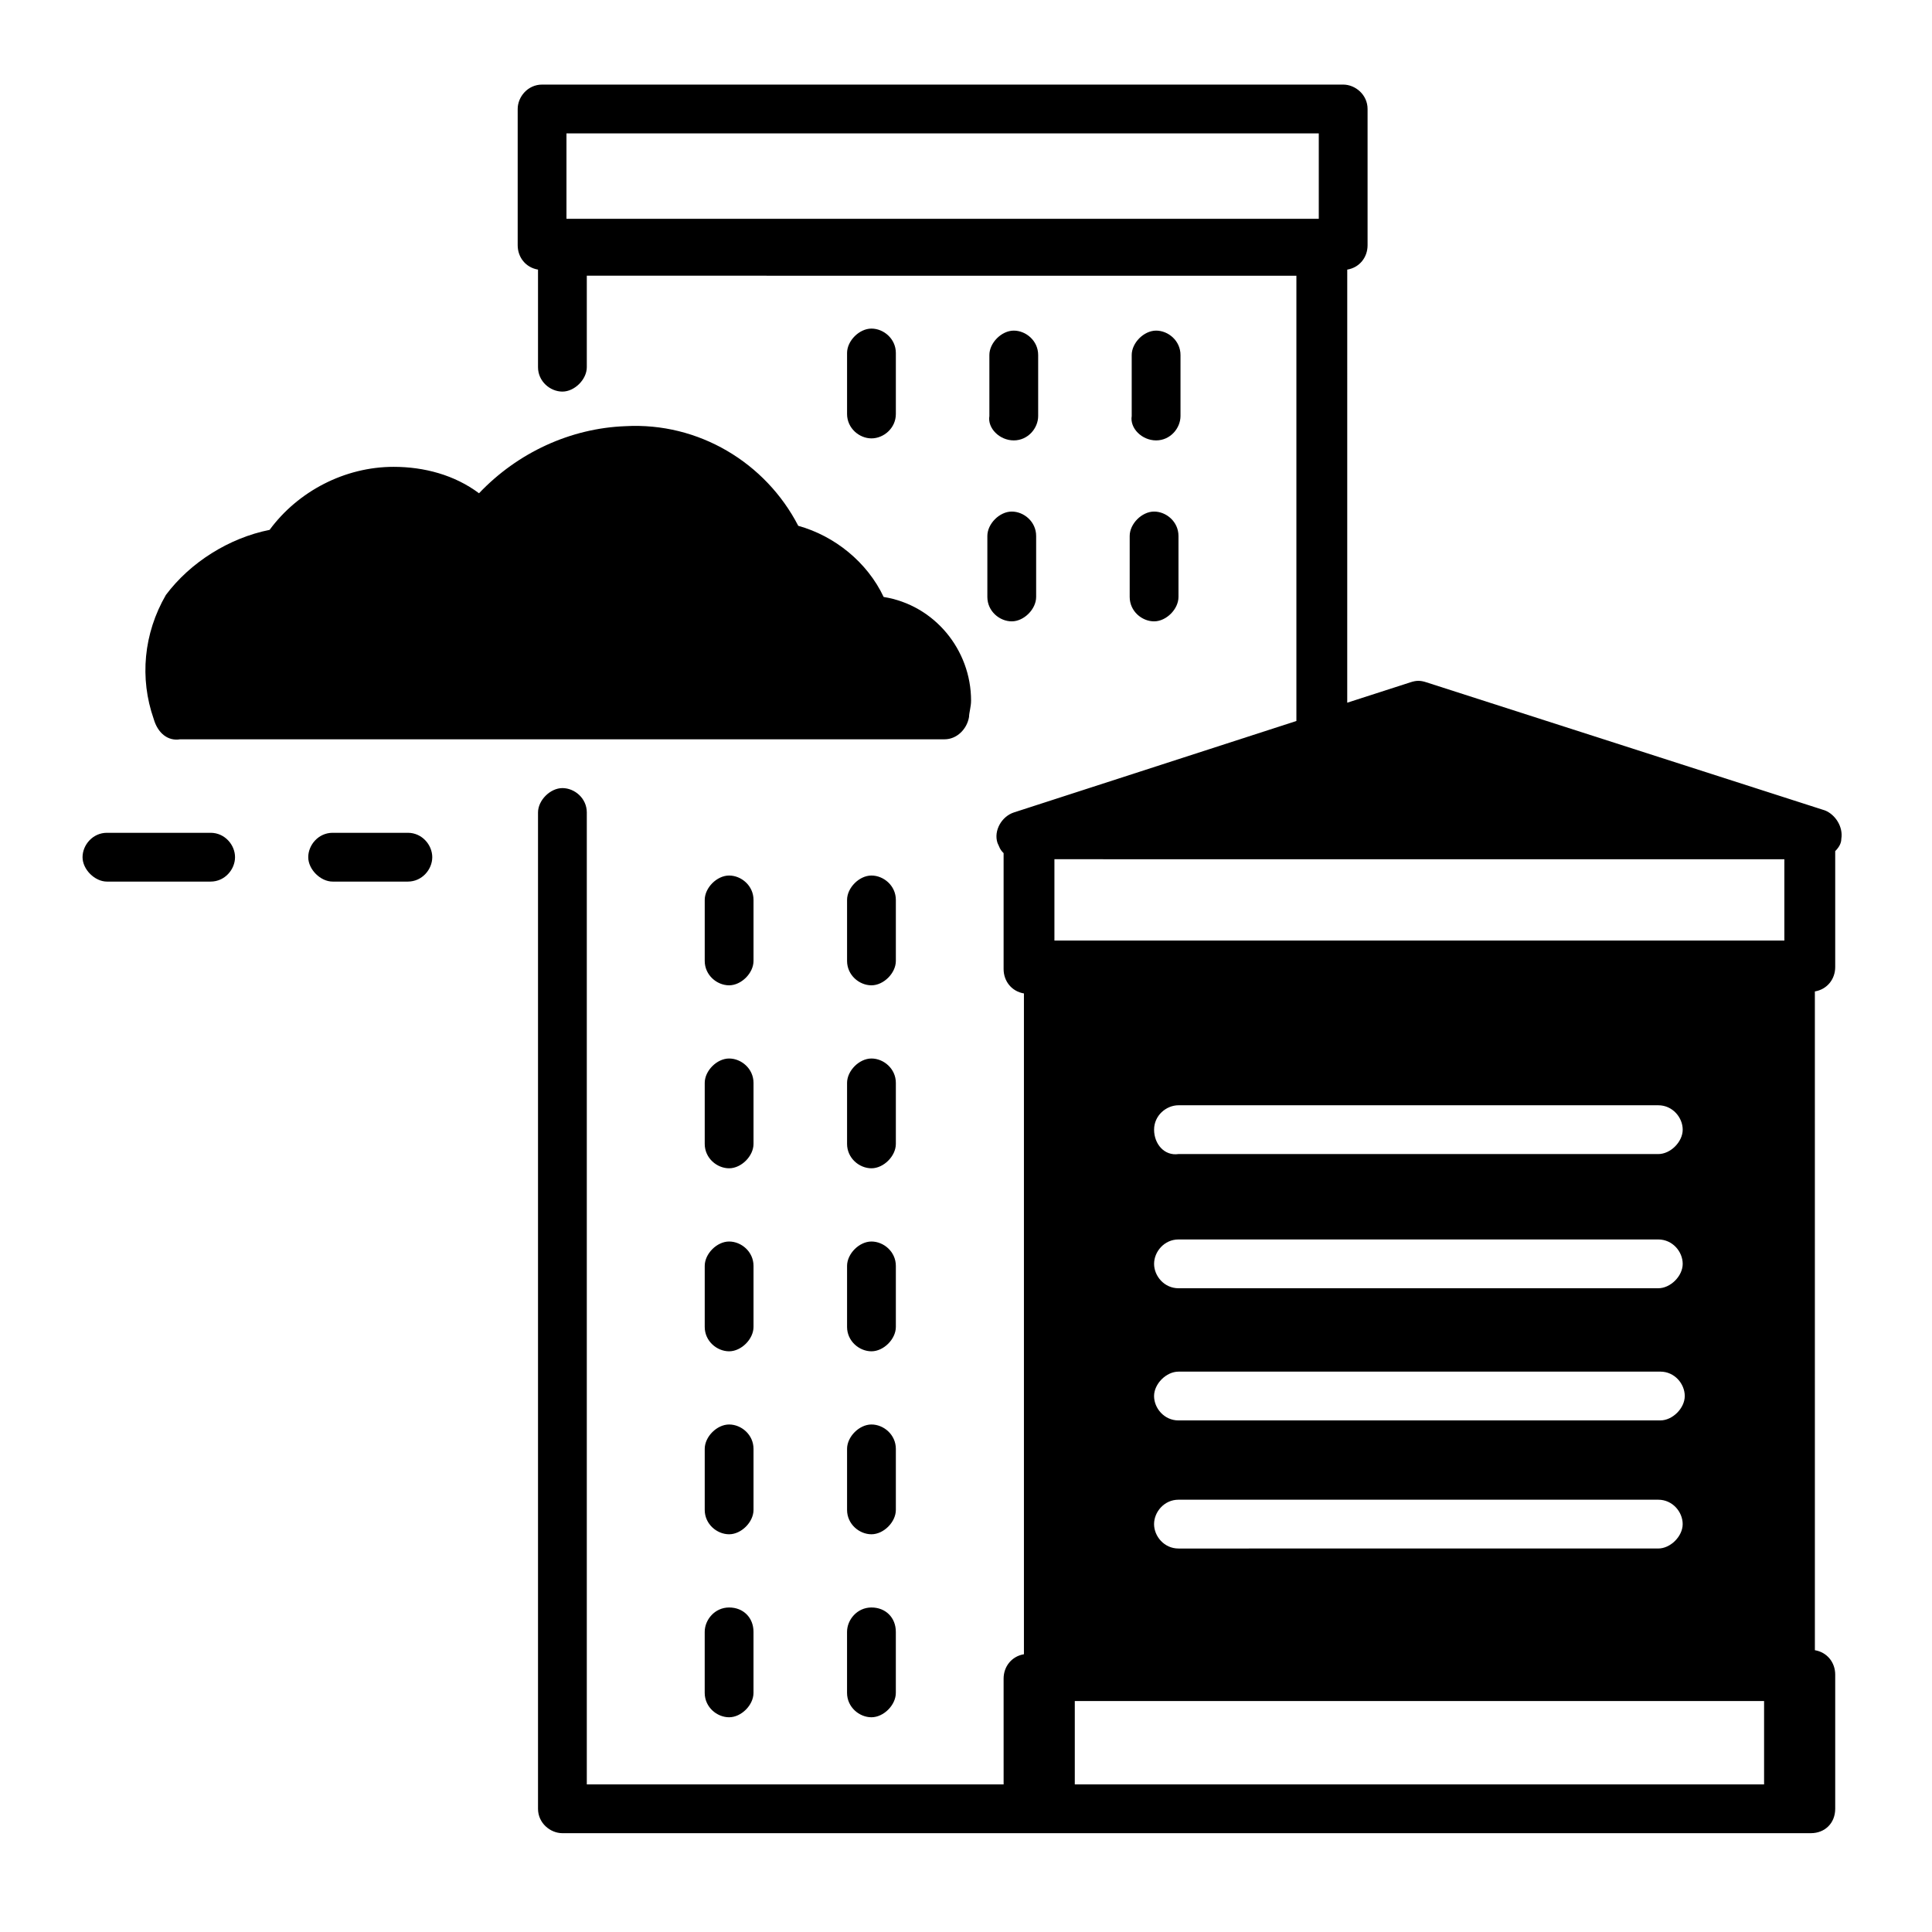 <?xml version="1.0" encoding="UTF-8"?>
<!-- Uploaded to: SVG Repo, www.svgrepo.com, Generator: SVG Repo Mixer Tools -->
<svg fill="#000000" width="800px" height="800px" version="1.1" viewBox="144 144 512 512" xmlns="http://www.w3.org/2000/svg">
 <g>
  <path d="m630.35 400.27v-30.715c1.078-1.078 1.617-2.156 1.617-3.234 0.539-3.234-1.617-6.465-4.312-7.543l-105.61-33.945c-1.617-0.539-2.695-0.539-4.312 0l-16.703 5.387 0.004-114.77c3.234-0.539 5.387-3.234 5.387-6.465v-36.105c0-3.773-3.234-6.465-6.465-6.465h-212.3c-3.773 0-6.465 3.234-6.465 6.465v36.102c0 3.234 2.156 5.926 5.387 6.465v25.863c0 3.773 3.234 6.465 6.465 6.465 3.234 0 6.465-3.234 6.465-6.465v-24.246l188.05 0.004v118l-74.898 24.246c-3.234 1.078-5.387 4.848-4.312 8.082 0.539 1.078 0.539 1.617 1.617 2.695v30.715c0 3.234 2.156 5.926 5.387 6.465v175.12c-3.234 0.539-5.387 3.234-5.387 6.465l0.004 28.02h-110.46v-257.56c0-3.773-3.234-6.465-6.465-6.465-3.234 0-6.465 3.234-6.465 6.465v264.03c0 3.773 3.234 6.465 6.465 6.465h330.84c3.773 0 6.465-2.695 6.465-6.465v-35.562c0-3.234-2.156-5.926-5.387-6.465l-0.004-174.58c3.234-0.539 5.391-3.234 5.391-6.465zm-336.23-220.92h199.37v22.629h-199.37zm317.38 437.53h-182.67v-22.094h182.67zm-155.19-144.41h127.16c3.773 0 6.465 3.234 6.465 6.465 0 3.234-3.234 6.465-6.465 6.465h-127.16c-3.773 0-6.465-3.234-6.465-6.465 0-3.234 2.695-6.465 6.465-6.465zm-6.465-29.098c0-3.773 3.234-6.465 6.465-6.465h127.16c3.773 0 6.465 3.234 6.465 6.465 0 3.234-3.234 6.465-6.465 6.465h-127.16c-3.769 0.539-6.465-2.695-6.465-6.465zm134.17 64.121c3.773 0 6.465 3.234 6.465 6.465 0 3.234-3.234 6.465-6.465 6.465l-127.71 0.004c-3.773 0-6.465-3.234-6.465-6.465 0-3.234 3.234-6.465 6.465-6.465zm-127.71 33.945h127.16c3.773 0 6.465 3.234 6.465 6.465 0 3.234-3.234 6.465-6.465 6.465l-127.16 0.004c-3.773 0-6.465-3.234-6.465-6.465 0-3.234 2.695-6.469 6.465-6.469zm160.57-148.18h-193.44v-21.555l193.44 0.004z"/>
  <path d="m450.38 260.71c3.773 0 6.465-3.234 6.465-6.465v-16.164c0-3.773-3.234-6.465-6.465-6.465-3.234 0-6.465 3.234-6.465 6.465v16.164c-0.539 3.231 2.695 6.465 6.465 6.465z"/>
  <path d="m443.38 302.2c0 3.773 3.234 6.465 6.465 6.465 3.234 0 6.465-3.234 6.465-6.465v-16.164c0-3.773-3.234-6.465-6.465-6.465-3.234 0-6.465 3.234-6.465 6.465z"/>
  <path d="m412.66 260.71c3.773 0 6.465-3.234 6.465-6.465v-16.164c0-3.773-3.234-6.465-6.465-6.465-3.234 0-6.465 3.234-6.465 6.465v16.164c-0.539 3.231 2.695 6.465 6.465 6.465z"/>
  <path d="m405.66 302.2c0 3.773 3.234 6.465 6.465 6.465 3.234 0 6.465-3.234 6.465-6.465v-16.164c0-3.773-3.234-6.465-6.465-6.465-3.234 0-6.465 3.234-6.465 6.465z"/>
  <path d="m381.41 253.71v-16.164c0-3.773-3.234-6.465-6.465-6.465-3.234 0-6.465 3.234-6.465 6.465v16.164c0 3.773 3.234 6.465 6.465 6.465 3.231 0 6.465-2.695 6.465-6.465z"/>
  <path d="m381.41 479.48c0-3.773-3.234-6.465-6.465-6.465-3.234 0-6.465 3.234-6.465 6.465v16.164c0 3.773 3.234 6.465 6.465 6.465 3.234 0 6.465-3.234 6.465-6.465z"/>
  <path d="m381.41 430.98c0-3.773-3.234-6.465-6.465-6.465-3.234 0-6.465 3.234-6.465 6.465v16.164c0 3.773 3.234 6.465 6.465 6.465 3.234 0 6.465-3.234 6.465-6.465z"/>
  <path d="m374.94 570c-3.773 0-6.465 3.234-6.465 6.465v16.164c0 3.773 3.234 6.465 6.465 6.465 3.234 0 6.465-3.234 6.465-6.465v-16.164c0.004-3.769-2.691-6.465-6.465-6.465z"/>
  <path d="m381.41 527.97c0-3.773-3.234-6.465-6.465-6.465-3.234 0-6.465 3.234-6.465 6.465v16.164c0 3.773 3.234 6.465 6.465 6.465 3.234 0 6.465-3.234 6.465-6.465z"/>
  <path d="m381.41 382.49c0-3.773-3.234-6.465-6.465-6.465-3.234 0-6.465 3.234-6.465 6.465v16.164c0 3.773 3.234 6.465 6.465 6.465 3.234 0 6.465-3.234 6.465-6.465z"/>
  <path d="m343.69 382.49c0-3.773-3.234-6.465-6.465-6.465-3.234 0-6.465 3.234-6.465 6.465v16.164c0 3.773 3.234 6.465 6.465 6.465 3.234 0 6.465-3.234 6.465-6.465z"/>
  <path d="m343.69 527.97c0-3.773-3.234-6.465-6.465-6.465-3.234 0-6.465 3.234-6.465 6.465v16.164c0 3.773 3.234 6.465 6.465 6.465 3.234 0 6.465-3.234 6.465-6.465z"/>
  <path d="m343.69 430.98c0-3.773-3.234-6.465-6.465-6.465-3.234 0-6.465 3.234-6.465 6.465v16.164c0 3.773 3.234 6.465 6.465 6.465 3.234 0 6.465-3.234 6.465-6.465z"/>
  <path d="m337.22 570c-3.773 0-6.465 3.234-6.465 6.465v16.164c0 3.773 3.234 6.465 6.465 6.465 3.234 0 6.465-3.234 6.465-6.465v-16.164c0.004-3.769-2.691-6.465-6.465-6.465z"/>
  <path d="m343.69 479.48c0-3.773-3.234-6.465-6.465-6.465-3.234 0-6.465 3.234-6.465 6.465v16.164c0 3.773 3.234 6.465 6.465 6.465 3.234 0 6.465-3.234 6.465-6.465z"/>
  <path d="m252.09 364.7h-19.938c-3.773 0-6.465 3.234-6.465 6.465 0 3.234 3.234 6.465 6.465 6.465h19.938c3.773 0 6.465-3.234 6.465-6.465s-2.695-6.465-6.465-6.465z"/>
  <path d="m199.82 364.7h-27.48c-3.773 0-6.465 3.234-6.465 6.465 0 3.234 3.234 6.465 6.465 6.465h27.48c3.773 0 6.465-3.234 6.465-6.465 0.004-3.231-2.691-6.465-6.465-6.465z"/>
  <path d="m191.74 339.92h202.6c3.234 0 5.926-2.695 6.465-5.926 0-1.078 0.539-2.695 0.539-4.312 0-13.473-9.699-25.324-23.168-27.48-4.312-9.16-12.934-16.164-22.633-18.859-8.621-16.703-26.402-27.48-45.801-26.402-14.547 0.539-28.559 7.004-38.797 17.781-6.465-4.848-14.547-7.004-22.633-7.004-12.934 0-25.324 6.465-32.867 16.703-10.777 2.156-21.016 8.621-27.48 17.242-5.926 10.238-7.004 22.094-3.234 32.867 1.082 3.773 3.777 5.93 7.008 5.391z"/>
 </g>
</svg>